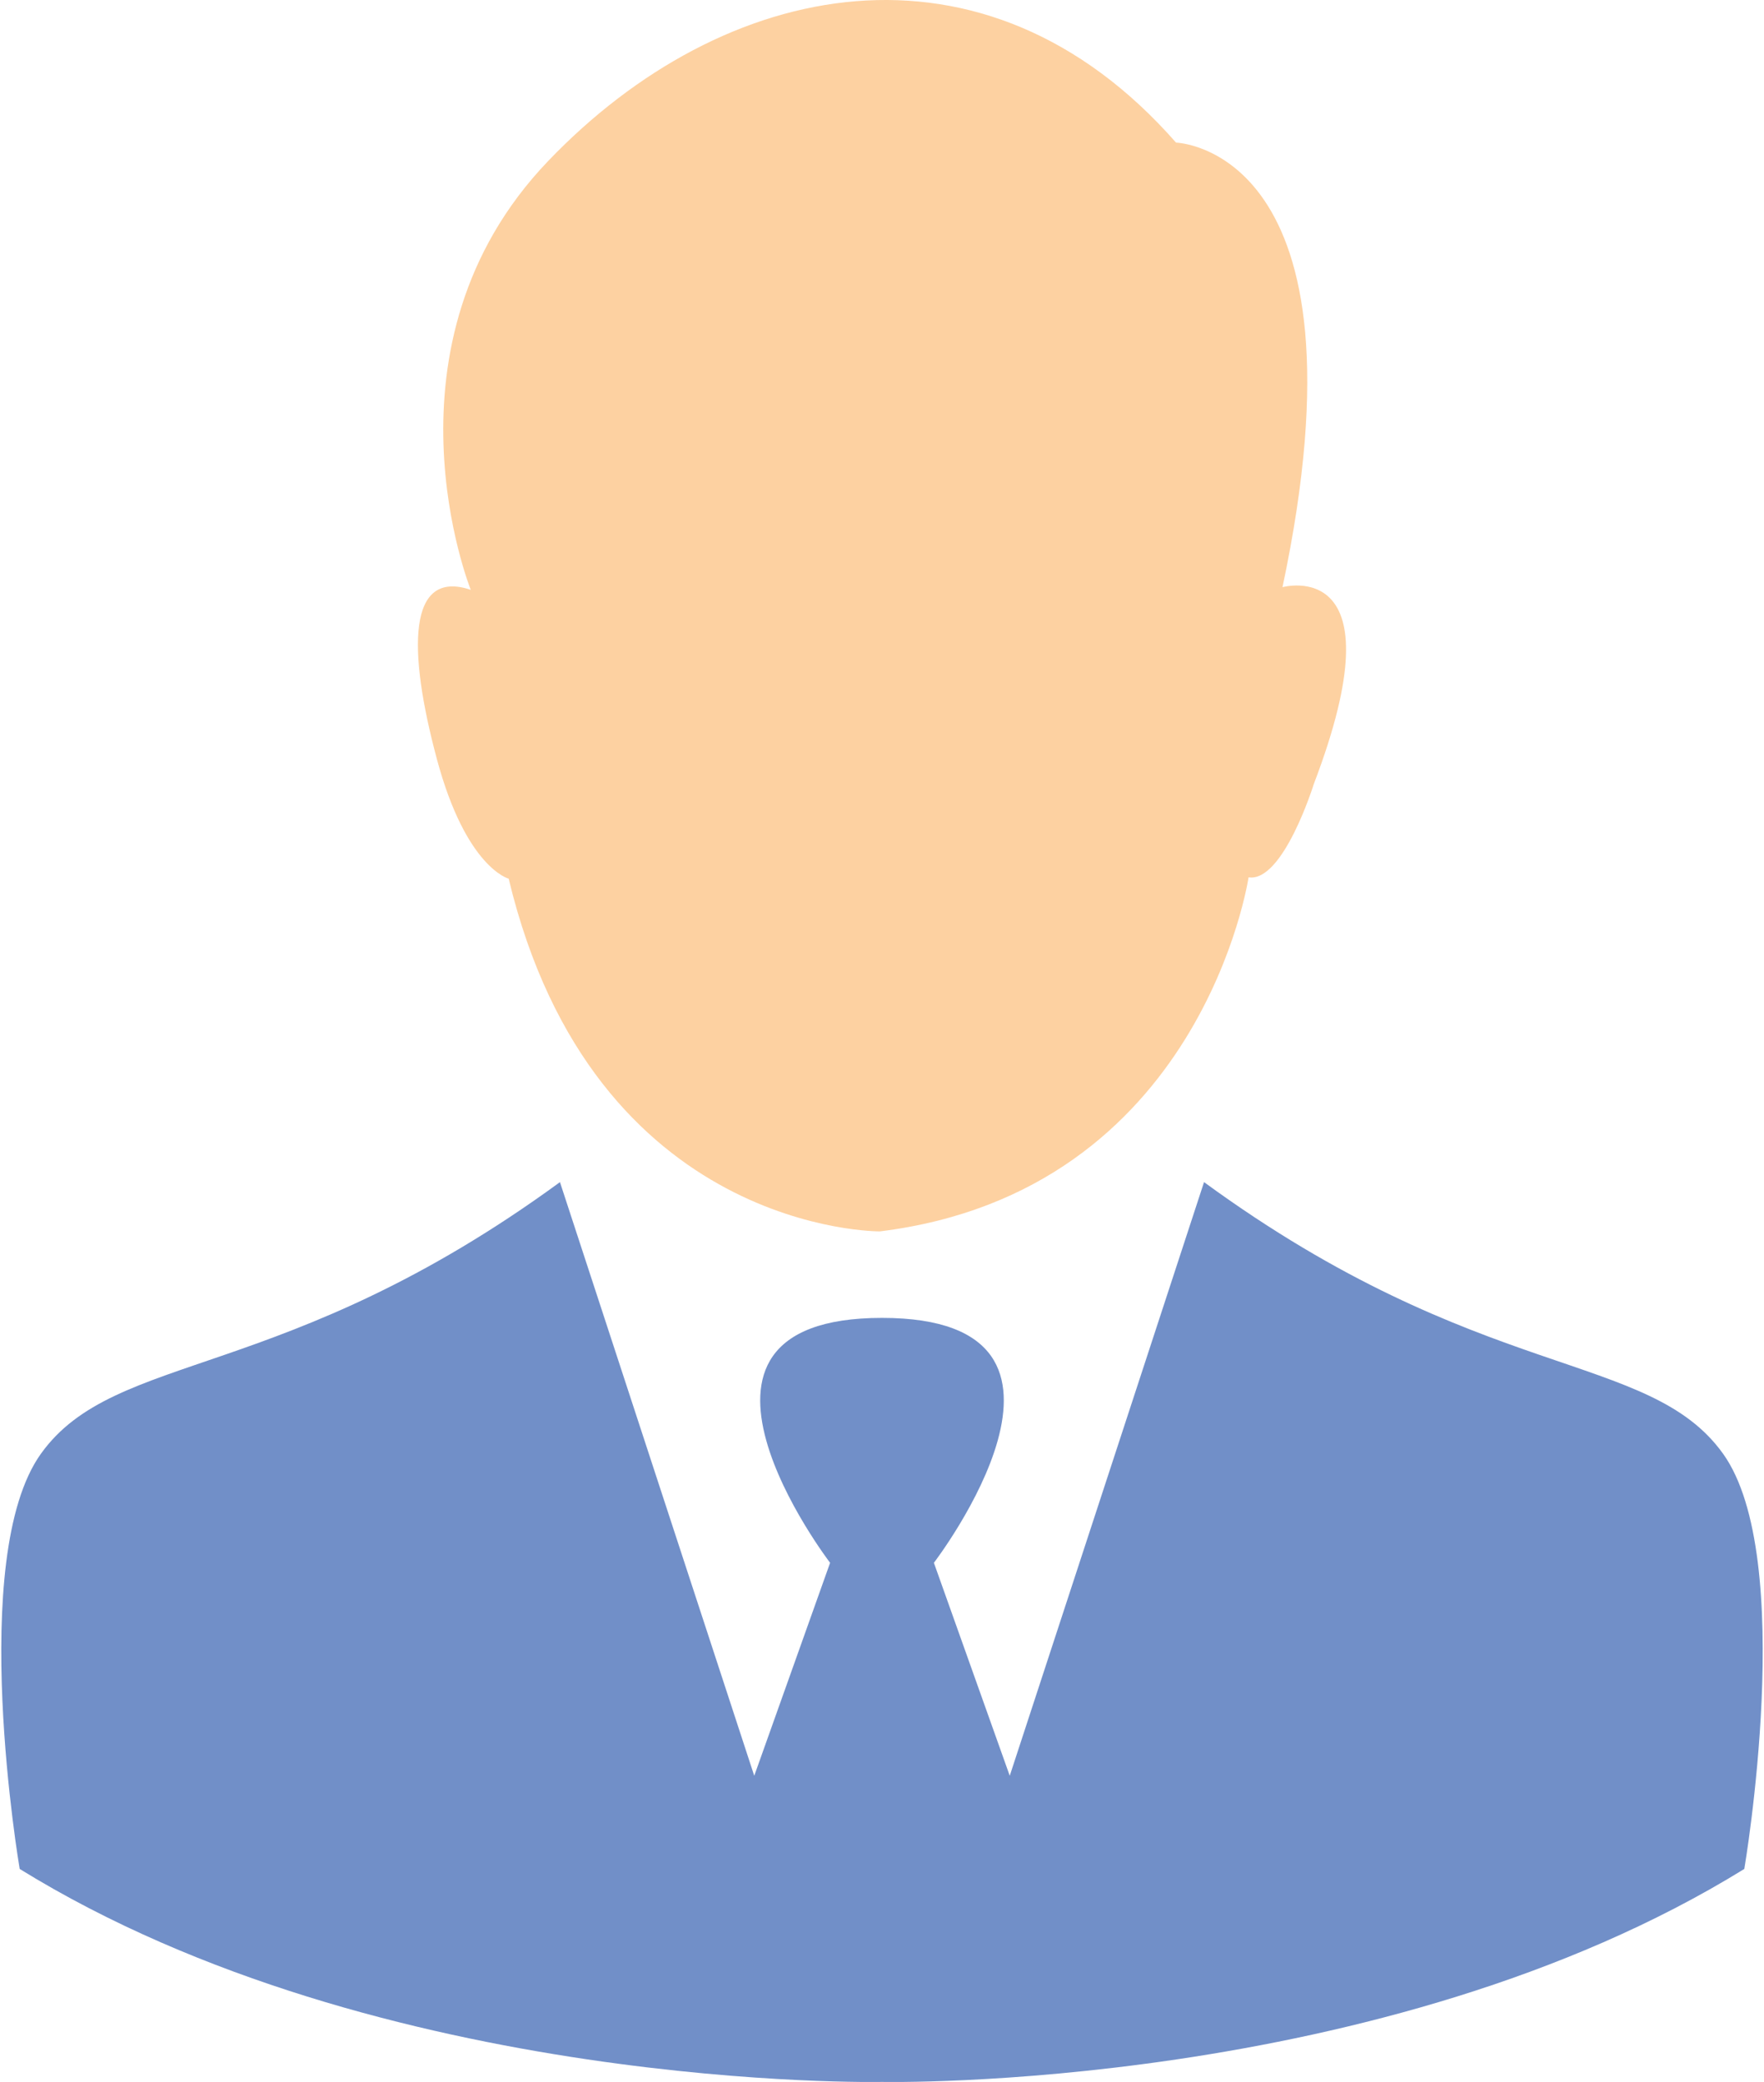 <?xml version="1.0" encoding="UTF-8"?>
<!DOCTYPE svg PUBLIC "-//W3C//DTD SVG 1.1//EN" "http://www.w3.org/Graphics/SVG/1.1/DTD/svg11.dtd">
<!-- Creator: CorelDRAW X6 -->
<svg xmlns="http://www.w3.org/2000/svg" xml:space="preserve" width="50px" height="59px" version="1.1" style="shape-rendering:geometricPrecision; text-rendering:geometricPrecision; image-rendering:optimizeQuality; fill-rule:evenodd; clip-rule:evenodd"
viewBox="0 0 120216 142060"
 xmlns:xlink="http://www.w3.org/1999/xlink">
 <defs>
  <style type="text/css">
   <![CDATA[
    .fil1 {fill:#718FC8}
    .fil0 {fill:#FDD1A1}
   ]]>
  </style>
 </defs>
 <g id="Camada_x0020_1">
  <g id="_1243160928">
   <path class="fil0" d="M32042 40246c0,0 -6721,-16711 5267,-29244 11988,-12533 29789,-16166 42867,-1271 0,0 13623,363 7265,30334 0,0 8128,-2271 2134,13441 0,0 -2089,6721 -4450,6357 0,0 -3179,21433 -25157,24158 0,0 -19526,182 -25339,-24067 0,0 -2906,-726 -4904,-8174 -1998,-7447 -1998,-12987 2316,-11534z"/>
   <path class="fil1" d="M60108 142054c0,0 -34148,726 -58851,-14531 0,0 -3633,-21252 1453,-28336 5086,-7084 16529,-4723 35419,-18527l13260 40505 5177 -14531c0,0 -12805,-16711 3542,-16711 16347,0 3542,16711 3542,16711l5177 14531 13260 -40505c18890,13805 30334,11443 35419,18527 5086,7084 1453,28336 1453,28336 -24703,15258 -58851,14531 -58851,14531z"/>
  </g>
 </g>
</svg>
